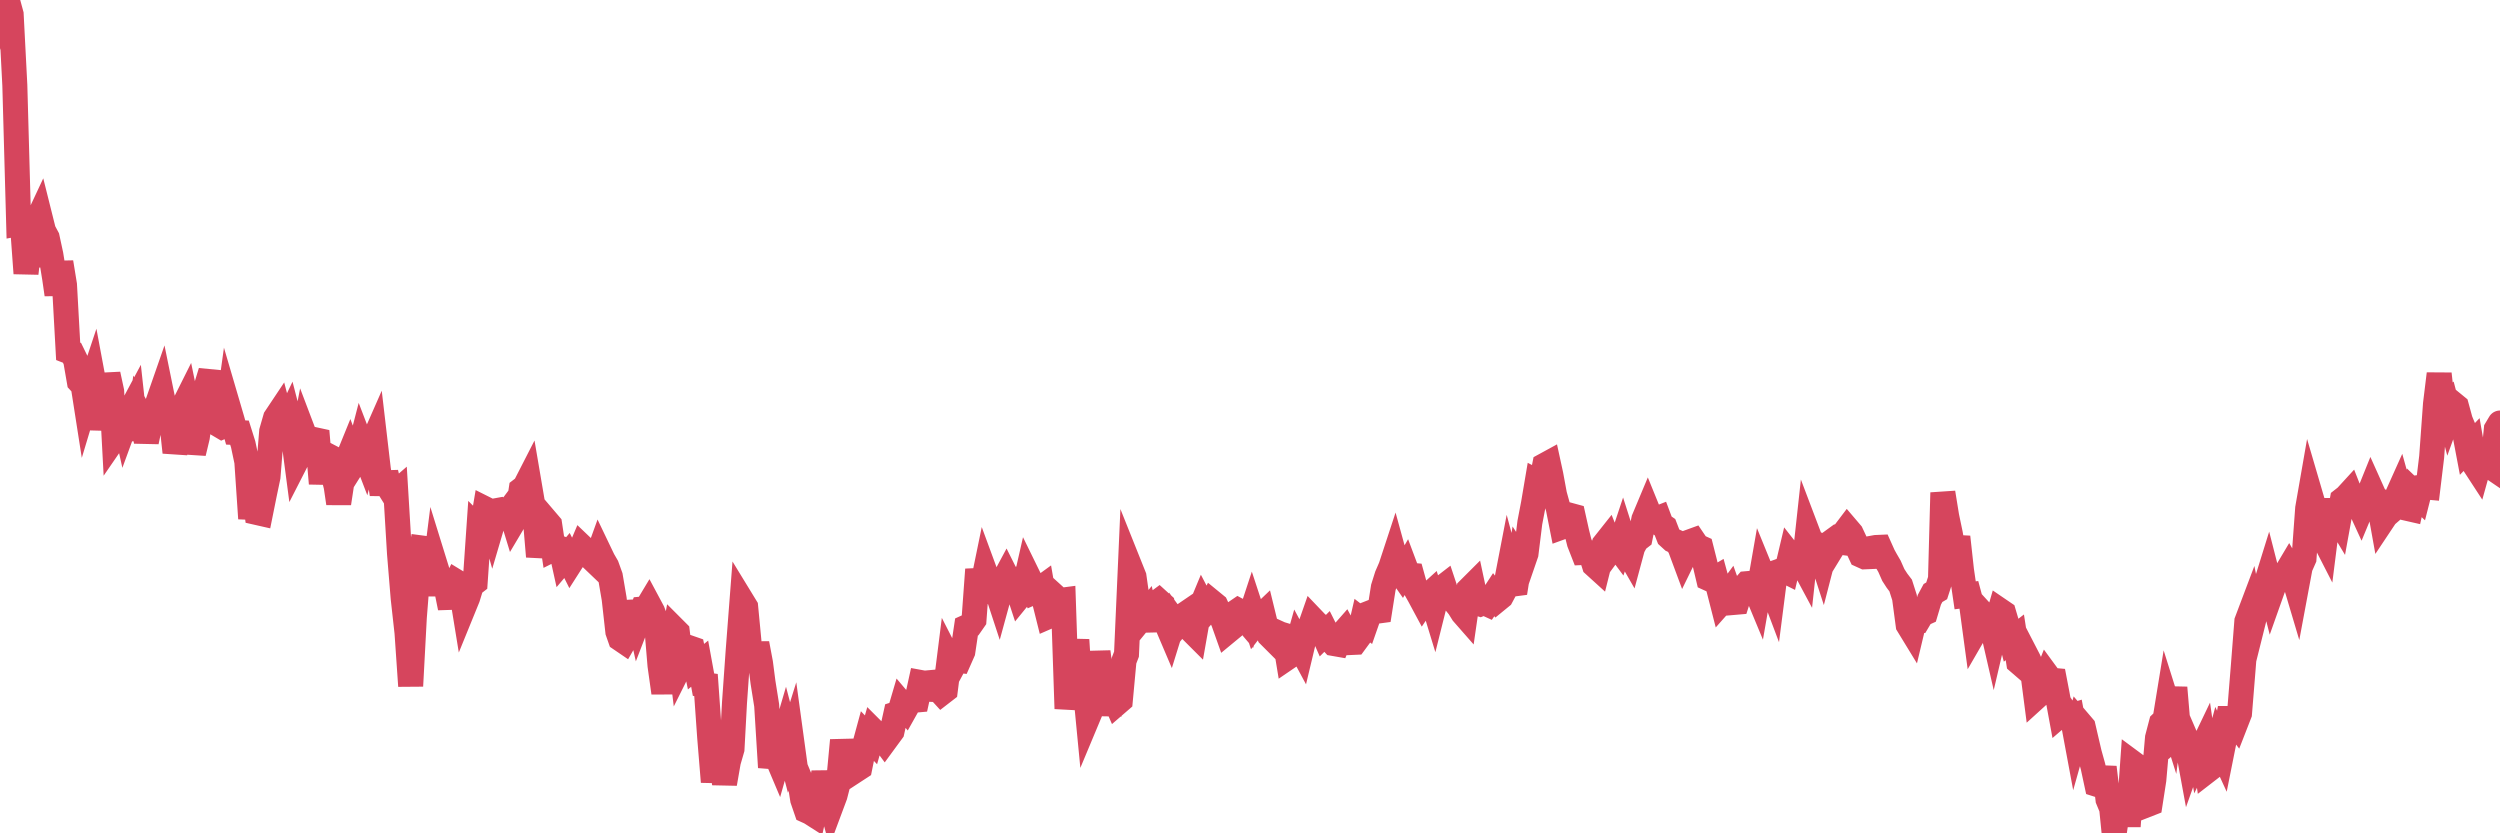 <?xml version="1.0"?><svg width="150px" height="50px" xmlns="http://www.w3.org/2000/svg" xmlns:xlink="http://www.w3.org/1999/xlink"> <polyline fill="none" stroke="#d6455d" stroke-width="1.5px" stroke-linecap="round" stroke-miterlimit="5" points="0.00,0.00 0.22,0.82 0.45,0.05 0.67,0.86 0.89,5.12 1.12,13.42 1.34,13.38 1.56,16.40 1.71,15.13 1.94,15.96 2.16,13.40 2.38,12.93 2.61,13.85 2.83,14.26 3.05,15.28 3.28,16.70 3.42,17.67 3.65,15.74 3.87,17.09 4.09,21.08 4.32,21.17 4.54,21.62 4.76,22.89 4.99,23.14 5.14,24.10 5.36,23.37 5.58,22.71 5.81,23.94 6.03,25.73 6.25,24.51 6.48,22.46 6.70,23.48 6.85,26.30 7.07,25.98 7.30,24.42 7.52,25.41 7.74,24.81 7.97,24.38 8.19,26.39 8.41,24.89 8.56,25.17 8.78,26.50 9.01,25.41 9.23,24.69 9.45,24.21 9.68,23.55 9.90,24.63 10.12,25.10 10.27,25.01 10.50,27.14 10.72,26.24 10.94,24.51 11.17,24.05 11.39,25.12 11.61,27.18 11.84,26.22 11.98,25.15 12.21,24.20 12.43,23.02 12.65,22.30 12.88,24.47 13.10,25.47 13.32,25.60 13.55,25.50 13.70,24.42 13.92,25.17 14.14,25.95 14.37,25.96 14.59,26.66 14.81,27.70 15.04,31.11 15.26,29.65 15.41,30.75 15.63,30.80 15.86,29.66 16.08,28.61 16.30,25.88 16.53,25.08 16.75,24.75 16.90,25.32 17.12,25.54 17.34,25.08 17.57,25.97 17.79,27.64 18.01,27.21 18.24,26.03 18.46,26.61 18.61,26.72 18.83,26.37 19.06,26.42 19.28,29.01 19.50,27.25 19.73,27.37 19.95,28.31 20.17,29.18 20.32,30.20 20.55,28.69 20.77,27.75 20.99,27.21 21.22,27.83 21.44,27.48 21.66,26.63 21.89,27.23 22.03,26.67 22.26,26.77 22.48,26.27 22.70,28.15 22.93,29.65 23.15,28.36 23.37,29.32 23.60,29.69 23.75,29.56 23.97,33.21 24.19,35.89 24.42,37.96 24.64,41.16 24.86,37.04 25.09,34.13 25.31,32.88 25.46,32.90 25.68,34.00 25.91,35.69 26.13,33.95 26.35,34.66 26.58,34.97 26.80,35.38 27.02,36.47 27.17,35.36 27.39,34.91 27.62,35.05 27.84,36.40 28.06,35.86 28.29,35.11 28.51,34.94 28.73,31.75 28.88,31.90 29.11,30.53 29.33,30.64 29.55,31.42 29.78,30.64 30.00,30.60 30.22,30.74 30.45,30.76 30.60,30.56 30.82,31.28 31.04,30.91 31.27,29.38 31.49,29.21 31.71,28.78 31.94,30.13 32.08,30.68 32.31,33.39 32.53,32.23 32.75,31.21 32.98,31.48 33.20,32.94 33.42,32.83 33.65,32.91 33.80,33.59 34.02,33.33 34.24,33.77 34.47,33.41 34.69,33.32 34.91,32.80 35.14,33.02 35.36,33.33 35.51,33.51 35.73,33.72 35.95,33.11 36.18,33.59 36.40,33.97 36.62,34.58 36.85,35.93 37.07,37.90 37.22,38.33 37.44,38.48 37.67,38.08 37.89,37.93 38.11,36.09 38.34,37.11 38.56,36.54 38.78,36.52 38.93,36.27 39.16,36.70 39.38,37.30 39.60,39.93 39.83,41.57 40.05,39.87 40.27,39.00 40.50,37.79 40.64,37.93 40.87,39.82 41.09,39.38 41.31,38.85 41.54,38.93 41.76,40.00 41.98,39.82 42.21,41.08 42.36,41.10 42.58,44.23 42.80,46.91 43.03,45.10 43.25,45.33 43.47,47.02 43.70,45.70 43.92,44.94 44.07,42.16 44.29,39.05 44.52,36.06 44.74,36.42 44.96,38.72 45.19,39.87 45.41,38.61 45.63,39.78 45.78,40.94 46.00,42.32 46.23,46.04 46.45,45.05 46.67,45.57 46.90,44.76 47.12,44.01 47.34,44.85 47.49,44.37 47.72,46.05 47.94,46.58 48.16,47.97 48.39,48.64 48.61,48.74 48.83,48.88 48.98,48.18 49.21,47.65 49.43,46.35 49.65,47.48 49.88,48.32 50.10,47.73 50.32,46.87 50.55,44.42 50.69,45.39 50.92,45.48 51.14,45.51 51.36,46.20 51.59,46.05 51.81,44.96 52.03,44.15 52.26,44.39 52.41,43.86 52.63,44.08 52.85,44.17 53.08,44.48 53.30,44.18 53.52,43.88 53.75,42.84 53.97,42.77 54.12,42.26 54.34,42.52 54.57,42.11 54.79,42.02 55.01,42.00 55.24,40.95 55.46,40.99 55.68,40.97 55.83,41.36 56.05,41.37 56.28,41.34 56.50,41.58 56.72,41.41 56.95,39.58 57.17,40.01 57.39,39.60 57.54,39.62 57.77,39.10 57.99,37.62 58.21,37.52 58.44,37.19 58.66,34.17 58.88,35.47 59.11,34.35 59.25,34.73 59.48,35.25 59.70,35.12 59.92,35.79 60.15,34.95 60.37,34.54 60.59,34.98 60.82,34.88 60.97,35.08 61.19,35.75 61.41,35.48 61.64,34.47 61.86,34.92 62.08,35.50 62.31,35.40 62.53,35.24 62.68,36.11 62.90,36.99 63.13,36.89 63.35,35.83 63.57,36.03 63.80,36.00 64.02,42.52 64.17,41.47 64.39,40.39 64.61,38.39 64.84,42.08 65.06,40.75 65.28,43.03 65.51,42.48 65.73,41.09 65.88,39.11 66.10,40.82 66.33,41.39 66.55,42.86 66.77,41.68 67.00,42.21 67.22,42.02 67.44,39.64 67.59,39.25 67.82,34.05 68.04,34.60 68.26,36.15 68.49,37.10 68.71,36.83 68.93,37.81 69.16,36.48 69.30,36.24 69.53,36.07 69.75,36.27 69.97,37.37 70.20,37.91 70.42,37.20 70.64,37.50 70.87,37.21 71.02,36.91 71.24,36.76 71.46,37.80 71.69,38.03 71.91,36.78 72.13,36.25 72.36,36.69 72.58,36.44 72.73,36.14 72.95,36.32 73.18,36.82 73.40,37.29 73.62,37.91 73.85,37.72 74.07,36.78 74.29,36.63 74.44,36.71 74.66,37.10 74.89,37.37 75.11,36.70 75.33,37.37 75.56,37.07 75.78,36.86 76.00,37.76 76.15,38.11 76.38,38.34 76.60,37.94 76.82,38.04 77.05,38.11 77.27,39.44 77.49,39.29 77.72,39.09 77.87,38.56 78.09,38.97 78.31,38.05 78.54,37.79 78.76,37.16 78.98,37.39 79.21,37.58 79.43,38.08 79.58,37.93 79.80,38.37 80.02,38.61 80.25,38.65 80.47,38.11 80.69,37.86 80.92,38.29 81.07,38.55 81.29,38.54 81.51,38.24 81.74,37.24 81.96,37.41 82.18,36.78 82.41,36.69 82.63,36.67 82.78,36.65 83.00,35.25 83.22,34.55 83.45,34.02 83.67,33.35 83.89,34.15 84.12,34.48 84.34,34.10 84.49,34.50 84.71,34.52 84.94,35.35 85.16,35.74 85.38,36.15 85.61,35.81 85.83,35.61 86.05,36.33 86.20,35.73 86.43,35.35 86.65,35.18 86.87,35.84 87.10,35.89 87.32,36.15 87.54,36.42 87.77,36.79 87.91,36.95 88.14,35.36 88.36,35.14 88.58,36.17 88.81,36.24 89.03,36.15 89.25,36.25 89.48,35.92 89.63,35.69 89.85,35.98 90.07,35.80 90.30,35.37 90.52,34.23 90.74,35.05 90.97,35.02 91.19,33.63 91.34,33.86 91.56,33.22 91.79,31.36 92.01,30.21 92.23,28.91 92.46,29.03 92.68,27.92 92.90,27.80 93.05,28.49 93.27,29.68 93.50,30.51 93.72,31.62 93.94,31.54 94.17,30.91 94.39,30.97 94.61,31.96 94.76,32.56 94.99,33.15 95.21,33.14 95.43,33.17 95.66,33.90 95.88,34.10 96.10,33.22 96.25,32.66 96.48,32.37 96.70,32.92 96.92,32.62 97.15,32.93 97.37,32.27 97.59,32.96 97.82,33.36 97.96,32.84 98.19,32.42 98.41,32.25 98.63,31.16 98.86,30.61 99.08,31.15 99.30,31.17 99.53,31.08 99.68,31.48 99.90,31.63 100.12,32.20 100.35,32.41 100.57,32.51 100.79,32.82 101.02,33.44 101.24,32.99 101.39,32.51 101.61,32.43 101.84,32.77 102.06,32.87 102.28,33.74 102.51,34.71 102.73,34.81 102.95,34.68 103.10,35.23 103.32,36.09 103.55,35.83 103.77,35.53 103.99,36.15 104.22,36.13 104.44,35.44 104.66,35.19 104.81,35.02 105.04,35.00 105.26,35.18 105.48,35.71 105.71,34.39 105.93,34.93 106.15,34.84 106.38,35.45 106.52,34.36 106.75,34.28 106.97,34.19 107.19,34.30 107.42,33.33 107.64,33.61 107.86,33.80 108.09,33.70 108.24,33.98 108.46,31.96 108.68,32.54 108.91,32.62 109.13,32.94 109.35,33.62 109.58,32.73 109.80,32.57 109.95,32.86 110.17,32.50 110.40,32.53 110.62,32.02 110.84,31.73 111.07,32.00 111.29,32.47 111.51,32.99 111.66,33.31 111.88,33.41 112.11,33.40 112.33,32.89 112.55,32.85 112.78,32.84 113.00,33.33 113.15,33.60 113.37,33.98 113.60,34.50 113.82,34.84 114.04,35.13 114.27,35.85 114.49,37.50 114.71,37.86 114.86,37.23 115.09,37.23 115.31,36.86 115.53,36.76 115.76,35.99 115.98,35.58 116.20,35.45 116.43,34.74 116.57,29.56 116.80,30.98 117.02,32.03 117.24,33.29 117.47,32.22 117.69,34.22 117.91,35.72 118.14,35.69 118.29,36.25 118.51,37.88 118.73,37.50 118.96,36.82 119.18,37.06 119.40,37.09 119.63,38.09 119.85,37.15 120.00,36.63 120.22,36.78 120.45,37.56 120.67,38.41 120.89,38.24 121.12,39.73 121.34,39.92 121.56,39.29 121.71,39.58 121.93,40.07 122.16,41.84 122.38,41.64 122.60,41.09 122.83,40.51 123.05,40.81 123.27,40.83 123.42,41.61 123.65,42.86 123.87,42.67 124.09,43.01 124.32,42.94 124.54,44.12 124.76,43.34 124.99,43.61 125.14,44.26 125.36,45.20 125.58,45.99 125.81,47.06 126.03,47.13 126.25,46.04 126.48,47.97 126.70,48.50 126.85,50.00 127.07,48.53 127.29,48.42 127.52,48.88 127.74,48.88 127.96,45.77 128.19,45.94 128.34,46.84 128.56,47.40 128.78,48.30 129.01,48.21 129.23,46.79 129.45,44.27 129.68,43.39 129.90,43.18 130.05,42.26 130.27,42.96 130.49,41.26 130.72,43.98 130.94,43.78 131.16,44.29 131.39,45.54 131.61,44.92 131.76,43.98 131.98,45.19 132.21,44.71 132.43,46.25 132.65,46.08 132.88,45.42 133.10,44.61 133.32,45.09 133.47,44.34 133.70,43.11 133.92,43.11 134.14,43.40 134.37,42.81 134.59,40.09 134.81,37.28 135.04,36.67 135.18,37.37 135.41,36.45 135.63,35.90 135.85,35.39 136.08,34.65 136.30,35.51 136.52,34.89 136.75,34.84 136.90,34.57 137.12,34.44 137.34,34.07 137.57,34.47 137.79,35.21 138.01,34.03 138.24,33.51 138.46,30.50 138.61,29.64 138.83,30.39 139.06,31.09 139.28,32.02 139.50,32.45 139.73,30.63 139.95,30.63 140.17,30.95 140.32,31.20 140.54,29.99 140.77,29.81 140.99,29.57 141.21,30.13 141.44,30.09 141.66,30.57 141.88,30.04 142.03,29.90 142.26,29.33 142.48,29.82 142.70,29.99 142.93,31.27 143.15,30.94 143.37,30.75 143.60,30.17 143.75,29.92 143.97,29.43 144.19,30.22 144.42,30.50 144.64,30.55 144.86,29.57 145.09,29.79 145.23,29.24 145.46,29.21 145.68,29.23 145.90,27.41 146.13,24.23 146.35,22.43 146.57,24.45 146.80,24.25 146.95,24.82 147.17,24.21 147.39,24.39 147.62,25.23 147.84,25.76 148.06,26.92 148.29,26.68 148.51,27.95 148.66,28.18 148.88,27.39 149.11,27.67 149.33,27.93 149.55,28.08 149.78,25.75 150.00,25.38 "/></svg>